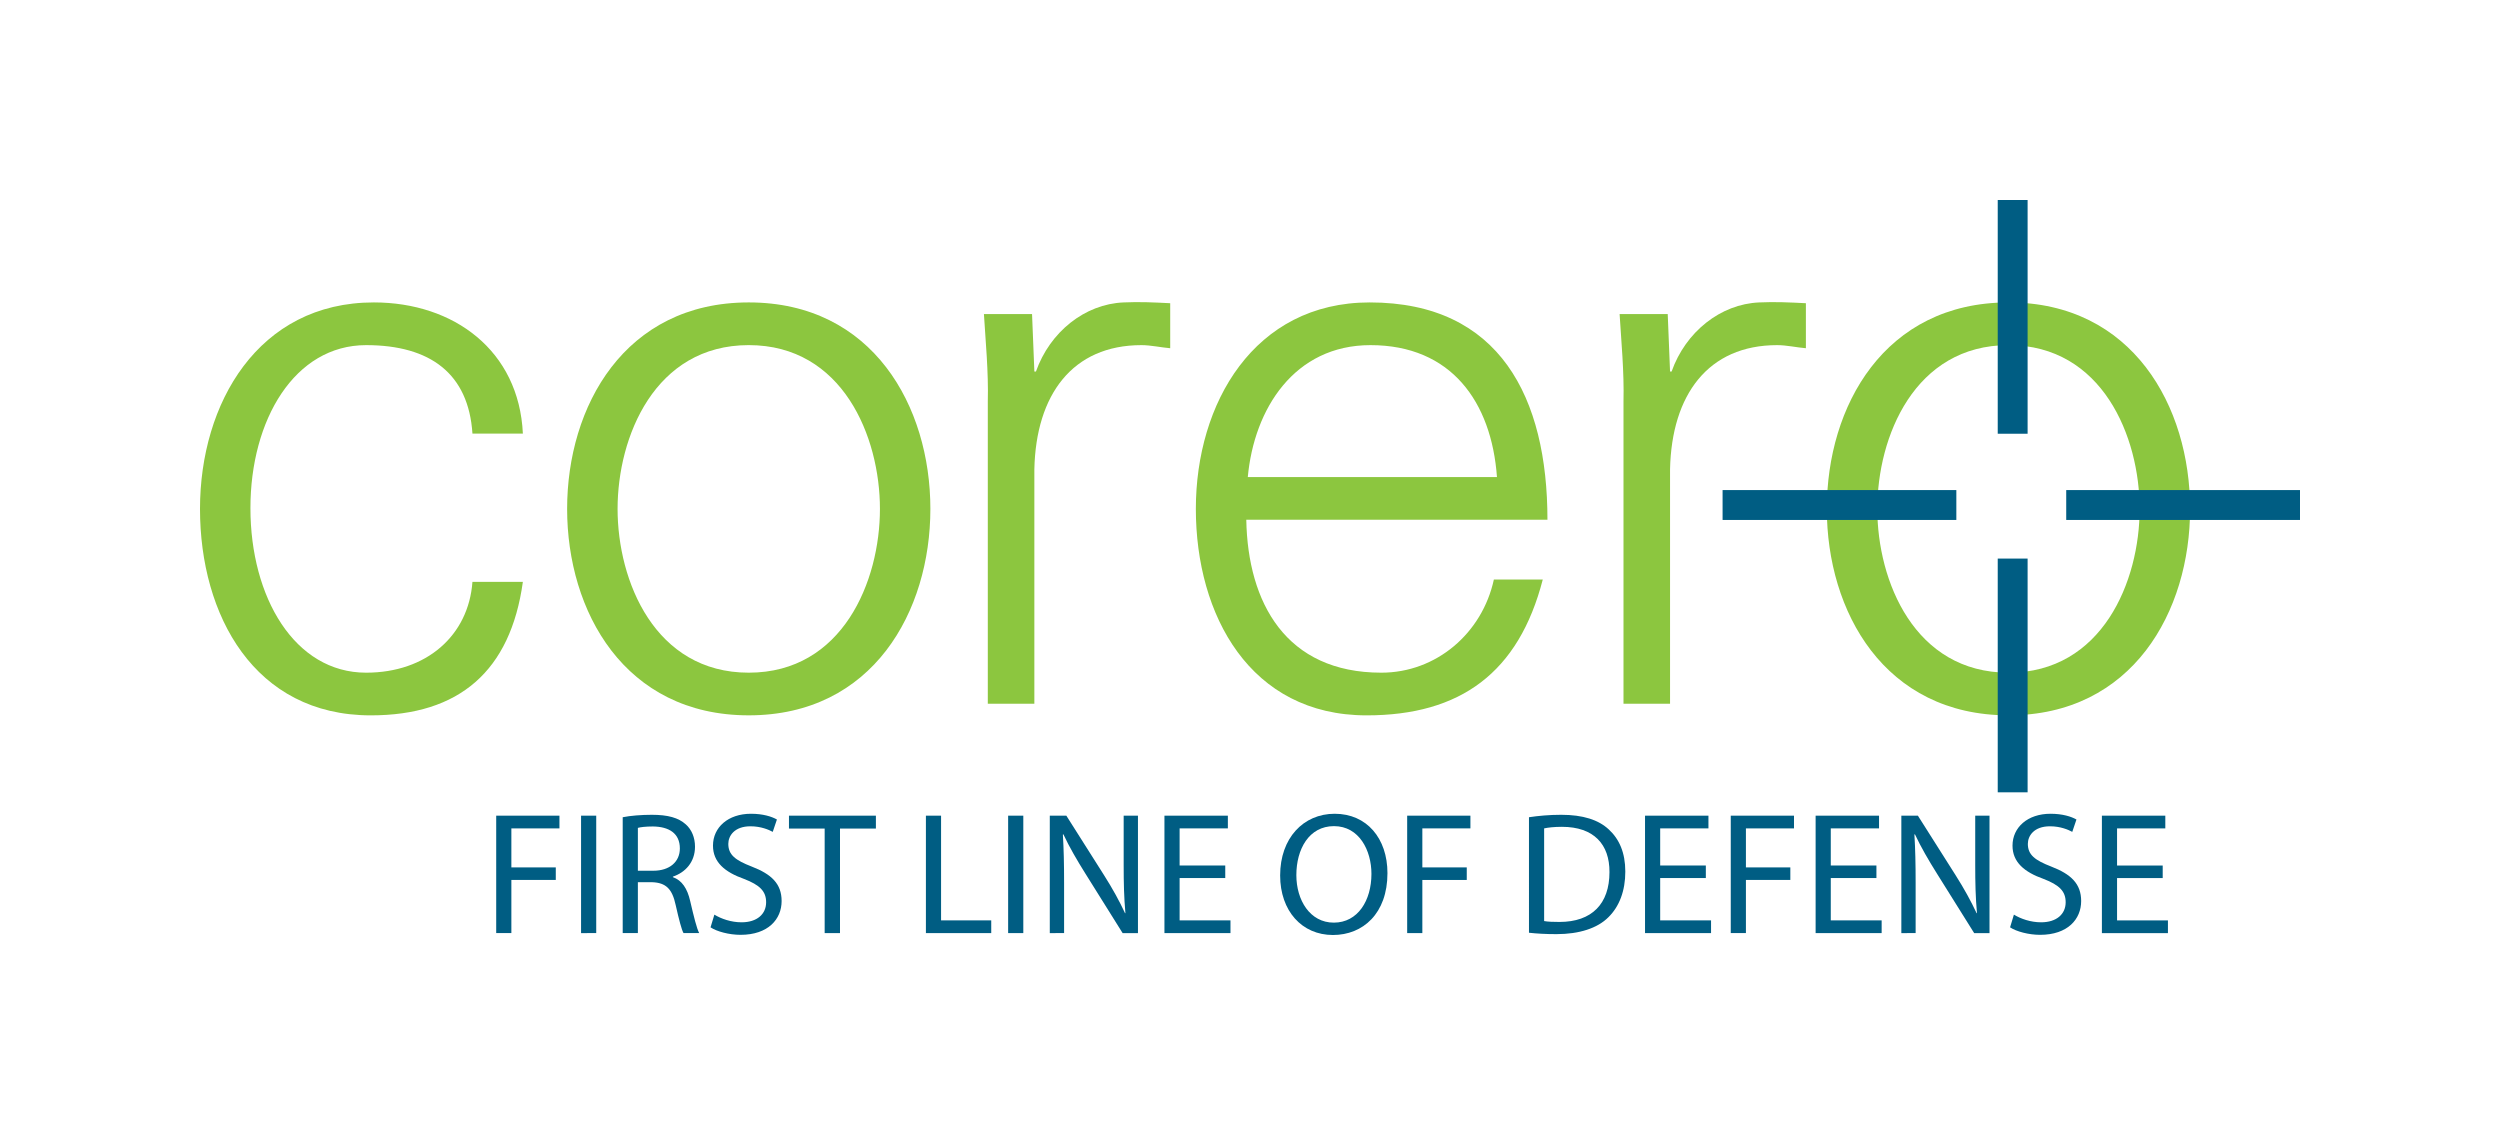 <?xml version="1.0" encoding="utf-8"?>
<!DOCTYPE svg PUBLIC "-//W3C//DTD SVG 1.1//EN" "http://www.w3.org/Graphics/SVG/1.1/DTD/svg11.dtd">
<svg version="1.1" id="Layer_1" xmlns="http://www.w3.org/2000/svg" xmlns:xlink="http://www.w3.org/1999/xlink" x="0px" y="0px" width="400px" height="182px" viewBox="0 0 400 182" preserveAspectRatio="xMidYMid meet" enable-background="new 0 0 400 182" xml:space="preserve">
<g>
	<g>
		<path fill="#005D83" d="M79.393,130.507h10.119v2.034h-7.693v6.243h7.107v2.01h-7.107v8.502h-2.426V130.507z"/>
		<path fill="#005D83" d="M95.396,130.507v18.789H92.97v-18.789H95.396z"/>
		<path fill="#005D83" d="M99.633,130.757c1.227-0.25,2.983-0.39,4.656-0.39c2.592,0,4.264,0.476,5.435,1.532
			c0.949,0.836,1.477,2.12,1.477,3.568c0,2.481-1.56,4.126-3.539,4.794v0.084c1.45,0.502,2.314,1.84,2.76,3.792
			c0.613,2.619,1.059,4.432,1.448,5.158h-2.507c-0.307-0.531-0.726-2.149-1.256-4.491c-0.557-2.59-1.56-3.566-3.763-3.65h-2.285
			v8.142h-2.426V130.757z M102.06,139.317h2.48c2.592,0,4.237-1.423,4.237-3.568c0-2.426-1.755-3.486-4.32-3.513
			c-1.17,0-2.007,0.111-2.397,0.224V139.317z"/>
		<path fill="#005D83" d="M114.3,146.341c1.087,0.667,2.677,1.227,4.349,1.227c2.48,0,3.931-1.311,3.931-3.206
			c0-1.757-1.005-2.762-3.541-3.736c-3.067-1.087-4.962-2.676-4.962-5.324c0-2.928,2.426-5.1,6.077-5.1
			c1.923,0,3.317,0.445,4.154,0.919l-0.669,1.979c-0.613-0.334-1.869-0.892-3.568-0.892c-2.565,0-3.541,1.532-3.541,2.815
			c0,1.755,1.143,2.621,3.735,3.624c3.178,1.226,4.795,2.76,4.795,5.519c0,2.902-2.147,5.408-6.579,5.408
			c-1.811,0-3.792-0.529-4.794-1.2L114.3,146.341z"/>
		<path fill="#005D83" d="M131.946,132.57h-5.712v-2.063h13.909v2.063h-5.744v16.726h-2.453V132.57z"/>
		<path fill="#005D83" d="M148.145,130.507h2.426v16.753h8.027v2.036h-10.453V130.507z"/>
		<path fill="#005D83" d="M163.729,130.507v18.789h-2.426v-18.789H163.729z"/>
		<path fill="#005D83" d="M167.966,149.296v-18.789h2.648l6.021,9.505c1.395,2.203,2.482,4.179,3.373,6.105l0.056-0.026
			c-0.224-2.512-0.278-4.795-0.278-7.724v-7.86h2.286v18.789h-2.454l-5.965-9.536c-1.31-2.09-2.565-4.235-3.512-6.271l-0.084,0.028
			c0.141,2.371,0.196,4.627,0.196,7.75v8.029H167.966z"/>
		<path fill="#005D83" d="M196.041,140.486h-7.304v6.774h8.139v2.036h-10.565v-18.789h10.146v2.034h-7.72v5.939h7.304V140.486z"/>
		<path fill="#005D83" d="M221.993,139.707c0,6.464-3.928,9.893-8.723,9.893c-4.962,0-8.447-3.845-8.447-9.53
			c0-5.968,3.709-9.868,8.726-9.868C218.679,130.202,221.993,134.131,221.993,139.707z M207.416,140.013
			c0,4.013,2.175,7.608,5.993,7.608c3.846,0,6.021-3.538,6.021-7.803c0-3.737-1.951-7.637-5.993-7.637
			C209.424,132.181,207.416,135.889,207.416,140.013z"/>
		<path fill="#005D83" d="M225.148,130.507h10.119v2.034h-7.692v6.243h7.106v2.01h-7.106v8.502h-2.427V130.507z"/>
		<path fill="#005D83" d="M244.636,130.757c1.477-0.224,3.233-0.39,5.156-0.39c3.485,0,5.966,0.808,7.61,2.342
			c1.673,1.534,2.647,3.708,2.647,6.747c0,3.066-0.946,5.574-2.704,7.301c-1.754,1.757-4.655,2.705-8.307,2.705
			c-1.728,0-3.178-0.084-4.403-0.223V130.757z M247.062,147.371c0.613,0.113,1.504,0.14,2.452,0.14c5.185,0,8.001-2.898,8.001-7.971
			c0.026-4.432-2.483-7.248-7.611-7.248c-1.254,0-2.202,0.111-2.842,0.25V147.371z"/>
		<path fill="#005D83" d="M272.933,140.486h-7.304v6.774h8.139v2.036h-10.564v-18.789h10.146v2.034h-7.721v5.939h7.304V140.486z"/>
		<path fill="#005D83" d="M276.921,130.507h10.119v2.034h-7.693v6.243h7.107v2.01h-7.107v8.502h-2.426V130.507z"/>
		<path fill="#005D83" d="M300.228,140.486h-7.304v6.774h8.139v2.036h-10.564v-18.789h10.146v2.034h-7.721v5.939h7.304V140.486z"/>
		<path fill="#005D83" d="M304.215,149.296v-18.789h2.647l6.021,9.505c1.395,2.203,2.482,4.179,3.374,6.105l0.056-0.026
			c-0.224-2.512-0.278-4.795-0.278-7.724v-7.86h2.286v18.789h-2.453l-5.966-9.536c-1.31-2.09-2.564-4.235-3.512-6.271l-0.085,0.028
			c0.142,2.371,0.196,4.627,0.196,7.75v8.029H304.215z"/>
		<path fill="#005D83" d="M322.225,146.341c1.088,0.667,2.675,1.227,4.35,1.227c2.48,0,3.931-1.311,3.931-3.206
			c0-1.757-1.005-2.762-3.541-3.736c-3.067-1.087-4.963-2.676-4.963-5.324c0-2.928,2.426-5.1,6.077-5.1
			c1.923,0,3.317,0.445,4.154,0.919l-0.67,1.979c-0.613-0.334-1.868-0.892-3.567-0.892c-2.565,0-3.54,1.532-3.54,2.815
			c0,1.755,1.143,2.621,3.735,3.624c3.178,1.226,4.795,2.76,4.795,5.519c0,2.902-2.147,5.408-6.579,5.408
			c-1.811,0-3.792-0.529-4.795-1.2L322.225,146.341z"/>
		<path fill="#005D83" d="M346.033,140.486h-7.304v6.774h8.14v2.036h-10.566v-18.789h10.147v2.034h-7.721v5.939h7.304V140.486z"/>
	</g>
	<path fill="#8CC63F" d="M58.577,55.221c10.306,0,16.393,4.594,17.015,14.155h8.068c-0.617-13.287-11.05-20.989-23.842-20.989
		C41.311,48.388,32,64.537,32,81.423c0,17.016,8.696,33.035,27.324,33.035c14.155,0,22.353-7.075,24.335-21.355h-8.068
		c-0.622,8.562-7.327,14.526-17.015,14.526c-11.425,0-18.507-12.044-18.507-26.329C40.069,67.144,47.151,55.221,58.577,55.221"/>
	<path fill="#8CC63F" d="M119.801,48.387c-19.871,0-29.061,16.644-29.061,33.035c0,16.394,9.189,33.032,29.061,33.032
		c19.869,0,29.059-16.638,29.059-33.032C148.86,65.031,139.67,48.387,119.801,48.387 M119.801,107.629
		c-15.029,0-20.989-14.655-20.989-26.207c0-11.546,5.96-26.203,20.989-26.203c15.028,0,20.989,14.657,20.989,26.203
		C140.79,92.974,134.83,107.629,119.801,107.629"/>
	<path fill="#8CC63F" d="M179.783,48.388c-6.209,0.252-11.796,4.72-14.031,11.055h-0.254l-0.37-9.19h-7.7
		c0.251,4.226,0.747,9.19,0.62,14.032v48.312h7.449V75.091c0.254-11.922,6.085-19.87,17.14-19.87c1.491,0,3.107,0.371,4.596,0.495
		v-7.201C184.752,48.388,182.264,48.266,179.783,48.388"/>
	<path fill="#8CC63F" d="M219.149,48.388c-18.502,0-27.813,16.149-27.813,33.035c0,17.016,8.688,33.035,27.32,33.035
		c15.022,0,24.333-6.829,28.188-21.736h-7.824c-1.861,8.574-9.189,14.907-18.008,14.907c-15.273,0-21.364-11.181-21.606-24.467
		h48.187C247.592,63.664,240.008,48.388,219.149,48.388 M219.276,55.221c12.912,0,19.367,9.065,20.239,21.113h-39.868
		C200.647,65.404,207.105,55.221,219.276,55.221"/>
	<path fill="#8CC63F" d="M281.489,48.388c-6.205,0.252-11.796,4.72-14.031,11.055h-0.25l-0.371-9.19h-7.699
		c0.252,4.226,0.743,9.19,0.621,14.032v48.312h7.449V75.091c0.25-11.922,6.089-19.87,17.137-19.87c1.494,0,3.105,0.371,4.597,0.495
		v-7.201C286.459,48.388,283.973,48.266,281.489,48.388"/>
	<path fill="#8CC63F" d="M321.356,48.387c-19.871,0-29.064,16.644-29.064,33.035c0,16.394,9.193,33.032,29.064,33.032
		c19.868,0,29.058-16.638,29.058-33.032C350.414,65.031,341.225,48.387,321.356,48.387 M321.356,107.629
		c-15.026,0-20.986-14.655-20.986-26.207c0-11.546,5.96-26.203,20.986-26.203c15.02,0,20.987,14.657,20.987,26.203
		C342.344,92.974,336.376,107.629,321.356,107.629"/>
	<rect x="330.596" y="78.411" fill="#005D83" width="37.404" height="4.781"/>
	<rect x="319.637" y="89.372" fill="#005D83" width="4.78" height="37.399"/>
	<rect x="319.637" y="32" fill="#005D83" width="4.78" height="37.398"/>
	<rect x="275.613" y="78.411" fill="#005D83" width="37.402" height="4.781"/>
</g>
</svg>